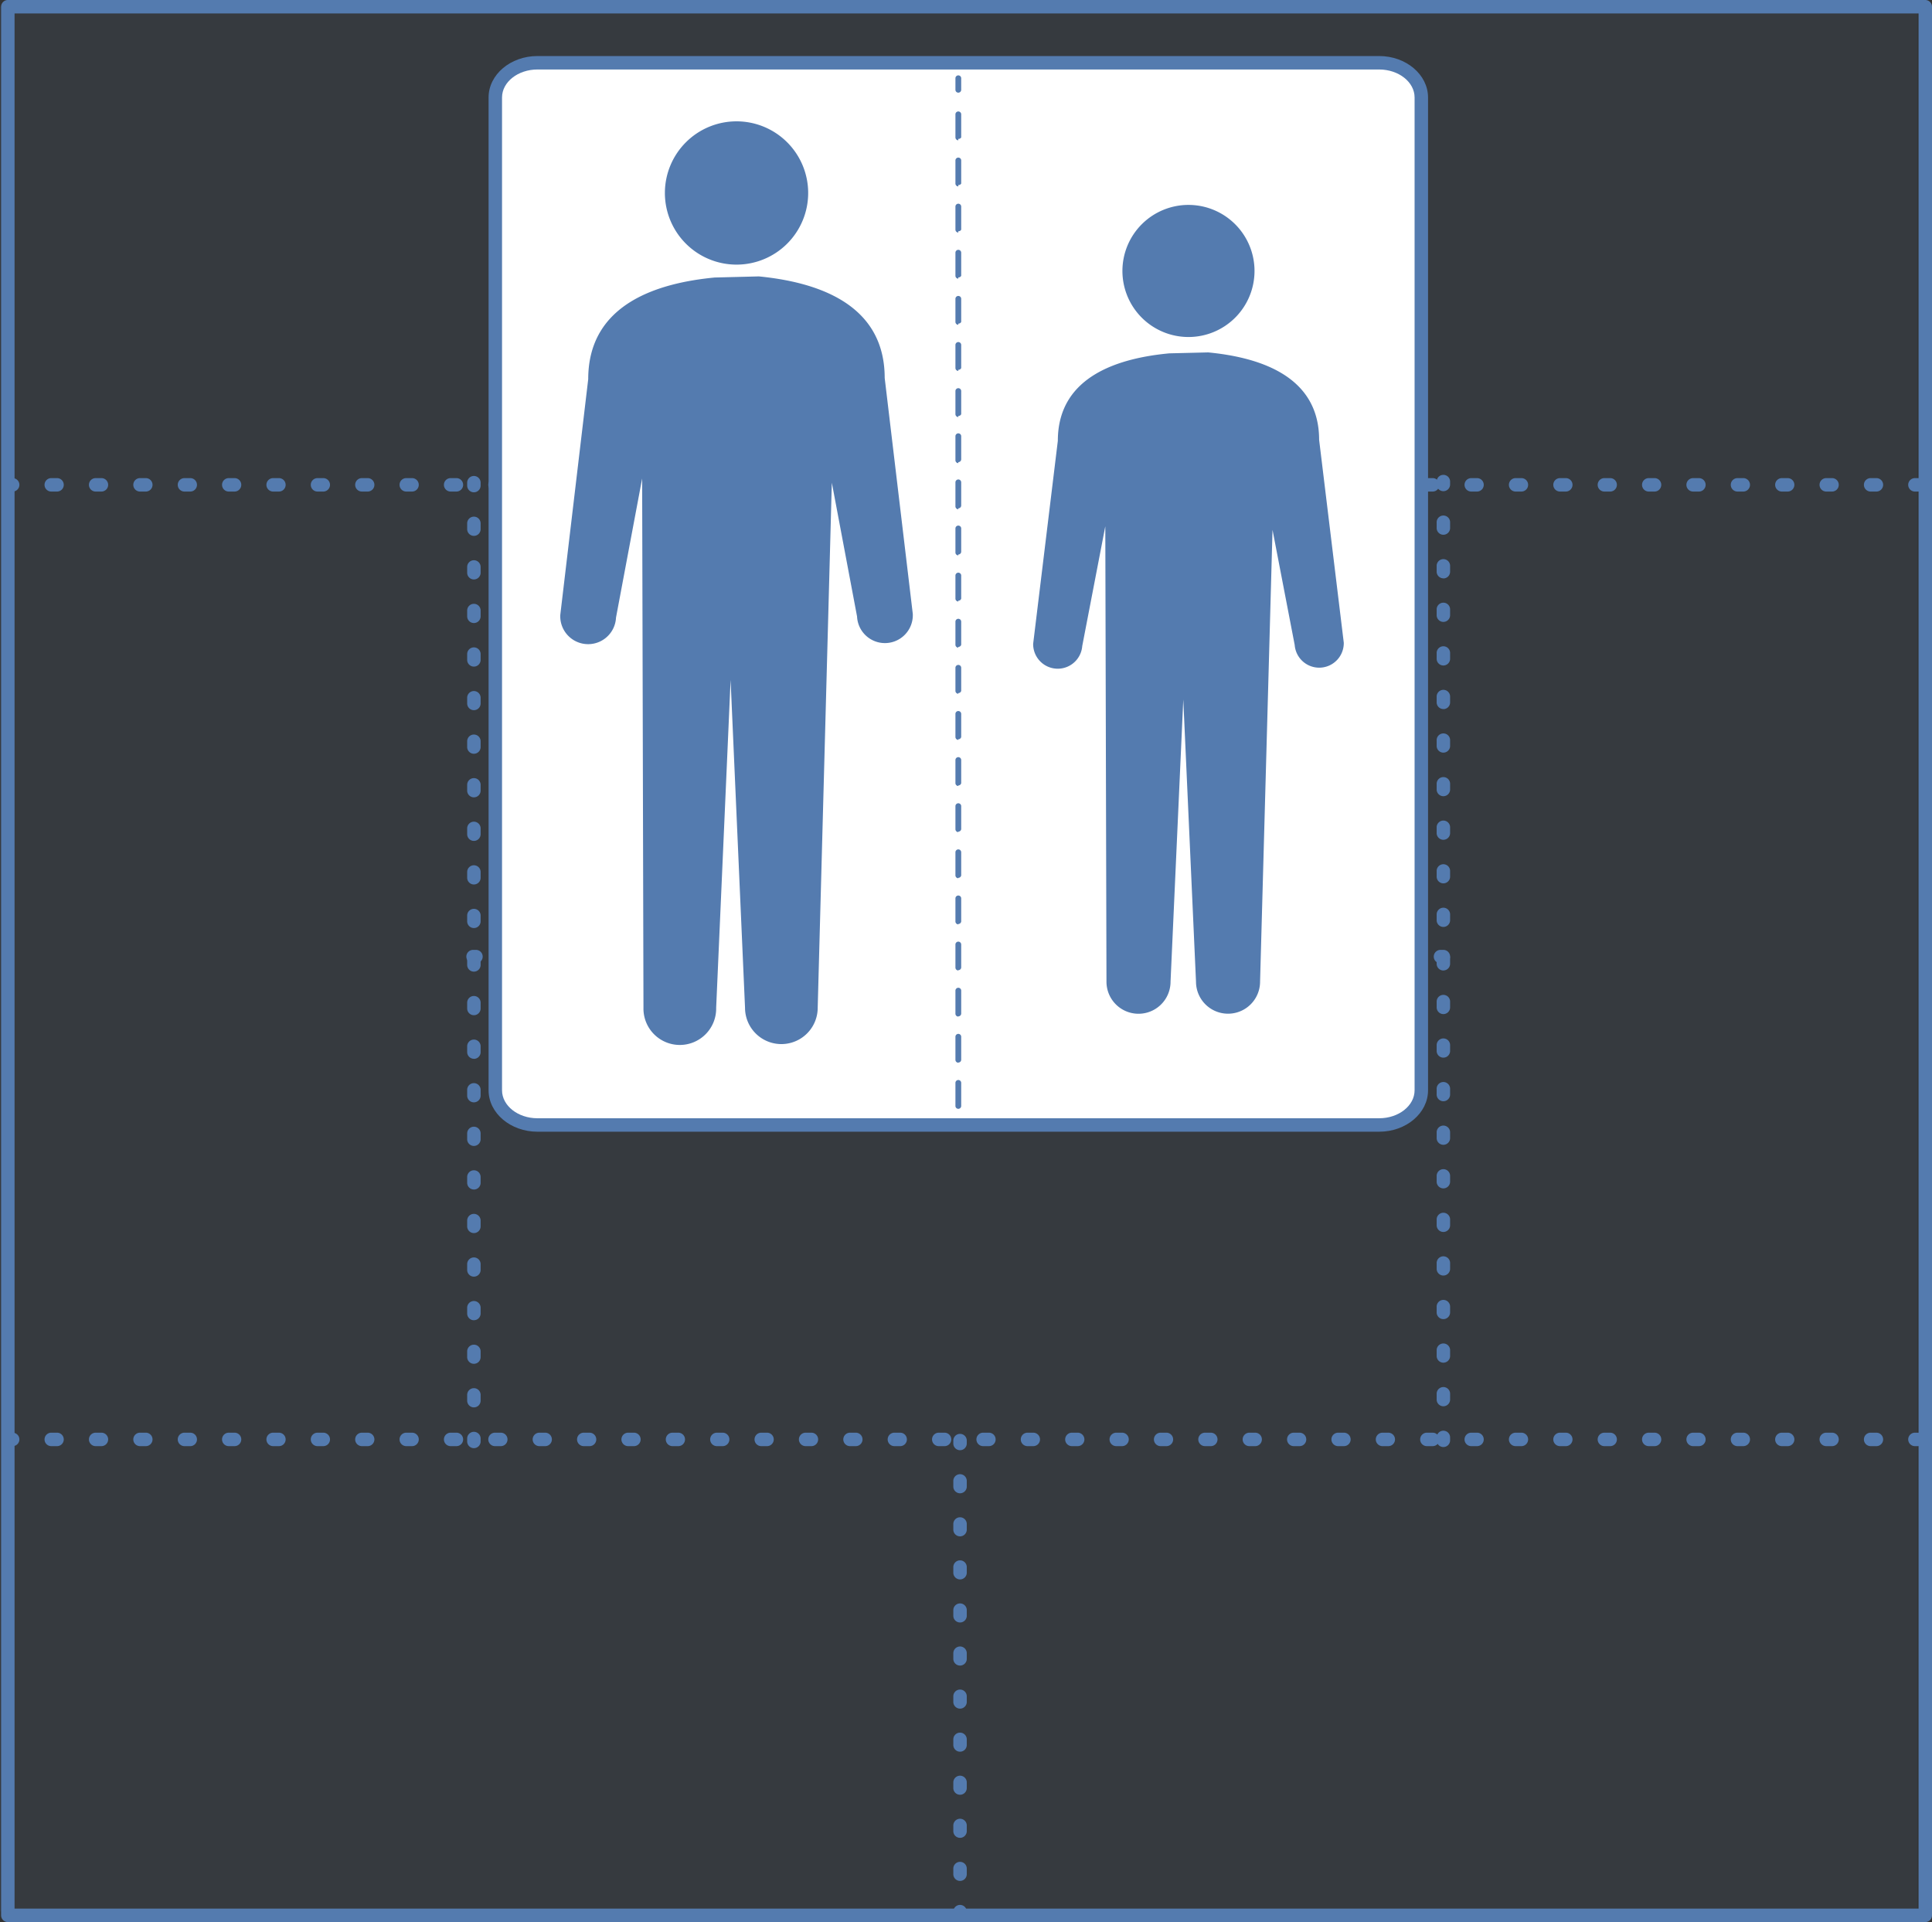 <svg id="レイヤー_1" data-name="レイヤー 1" xmlns="http://www.w3.org/2000/svg" viewBox="0 0 1005.38 1000.19"><rect x="0" y="0" width="1005.38" height="1000.19" fill="#333333" stroke="none"/><defs><style>.cls-1,.cls-2{fill:#547baf;}.cls-1{opacity:0.1;}.cls-3{fill:#fff;}</style></defs><rect class="cls-1" y="3.5" width="997.8" height="991.12"/><path class="cls-2" d="M1001.88,1000.19H4.08a3.5,3.5,0,0,1-3.5-3.5V3.5A3.5,3.5,0,0,1,4.08,0h997.8a3.5,3.5,0,0,1,3.5,3.5V996.69A3.5,3.5,0,0,1,1001.88,1000.19Zm-994.3-7h990.8V7H7.58Z"/><path class="cls-2" d="M246.61,256.18a3.5,3.5,0,0,1-3.5-3.5v-1.5a3.5,3.5,0,0,1,7,0v1.5A3.5,3.5,0,0,1,246.61,256.18Z"/><path class="cls-2" d="M246.61,732.36a3.5,3.5,0,0,1-3.5-3.5v-3a3.5,3.5,0,0,1,7,0v3A3.5,3.5,0,0,1,246.61,732.36Zm0-22.68a3.5,3.5,0,0,1-3.5-3.5v-2.95a3.5,3.5,0,0,1,7,0v2.95A3.49,3.49,0,0,1,246.61,709.68Zm0-22.67a3.5,3.5,0,0,1-3.5-3.5v-3a3.5,3.5,0,0,1,7,0v3A3.5,3.5,0,0,1,246.61,687Zm0-22.68a3.5,3.5,0,0,1-3.5-3.5v-3a3.5,3.5,0,0,1,7,0v3A3.49,3.49,0,0,1,246.61,664.33Zm0-22.67a3.5,3.5,0,0,1-3.5-3.5v-3a3.5,3.5,0,0,1,7,0v3A3.5,3.5,0,0,1,246.61,641.66Zm0-22.68a3.5,3.5,0,0,1-3.5-3.5v-3a3.5,3.5,0,0,1,7,0v3A3.49,3.49,0,0,1,246.61,619Zm0-22.67a3.5,3.5,0,0,1-3.5-3.5v-3a3.5,3.5,0,0,1,7,0v3A3.5,3.5,0,0,1,246.61,596.31Zm0-22.68a3.5,3.5,0,0,1-3.5-3.5v-3a3.5,3.5,0,0,1,7,0v3A3.5,3.5,0,0,1,246.61,573.63Zm0-22.67a3.5,3.5,0,0,1-3.5-3.5v-3a3.5,3.5,0,0,1,7,0v3A3.5,3.5,0,0,1,246.61,551Zm0-22.68a3.5,3.5,0,0,1-3.5-3.5v-3a3.5,3.5,0,0,1,7,0v3A3.5,3.5,0,0,1,246.61,528.28Zm0-22.67a3.5,3.5,0,0,1-3.5-3.5v-3a3.5,3.5,0,0,1,7,0v3A3.5,3.5,0,0,1,246.61,505.61Zm0-22.68a3.5,3.5,0,0,1-3.5-3.5v-3a3.5,3.5,0,0,1,7,0v3A3.5,3.5,0,0,1,246.61,482.93Zm0-22.67a3.5,3.5,0,0,1-3.5-3.5v-3a3.5,3.5,0,0,1,7,0v3A3.5,3.5,0,0,1,246.61,460.26Zm0-22.68a3.5,3.5,0,0,1-3.5-3.5v-3a3.5,3.5,0,0,1,7,0v3A3.5,3.5,0,0,1,246.61,437.58Zm0-22.67a3.5,3.5,0,0,1-3.5-3.5v-3a3.5,3.5,0,1,1,7,0v3A3.5,3.5,0,0,1,246.61,414.91Zm0-22.68a3.5,3.5,0,0,1-3.5-3.5v-3a3.5,3.5,0,0,1,7,0v3A3.5,3.5,0,0,1,246.61,392.23Zm0-22.68a3.5,3.5,0,0,1-3.5-3.5V363.1a3.5,3.5,0,0,1,7,0v2.95A3.49,3.49,0,0,1,246.61,369.55Zm0-22.67a3.5,3.5,0,0,1-3.5-3.5v-3a3.5,3.5,0,1,1,7,0v3A3.5,3.5,0,0,1,246.61,346.88Zm0-22.67a3.5,3.5,0,0,1-3.5-3.5v-3a3.5,3.5,0,0,1,7,0v3A3.5,3.5,0,0,1,246.61,324.21Zm0-22.68a3.5,3.5,0,0,1-3.5-3.5v-3a3.5,3.5,0,0,1,7,0v3A3.5,3.5,0,0,1,246.61,301.53Zm0-22.68a3.5,3.5,0,0,1-3.5-3.5v-3a3.5,3.5,0,0,1,7,0v3A3.49,3.49,0,0,1,246.61,278.85Z"/><path class="cls-2" d="M246.61,753.58a3.5,3.5,0,0,1-3.5-3.5v-1.5a3.5,3.5,0,0,1,7,0v1.5A3.5,3.5,0,0,1,246.61,753.58Z"/><path class="cls-2" d="M751.11,501.29h-1.5a3.5,3.5,0,0,1,0-7h1.5a3.5,3.5,0,0,1,0,7Z"/><path class="cls-2" d="M729.65,501.29h-3a3.5,3.5,0,0,1,0-7h3a3.5,3.5,0,0,1,0,7Zm-22.95,0h-3a3.5,3.5,0,0,1,0-7h3a3.5,3.5,0,0,1,0,7Zm-23,0h-3a3.5,3.5,0,0,1,0-7h3a3.5,3.5,0,0,1,0,7Zm-23,0h-3a3.5,3.5,0,0,1,0-7h3a3.5,3.5,0,0,1,0,7Zm-22.95,0h-3a3.5,3.5,0,0,1,0-7h3a3.5,3.5,0,0,1,0,7Zm-23,0h-3a3.5,3.5,0,0,1,0-7h3a3.5,3.5,0,0,1,0,7Zm-22.95,0h-3a3.5,3.5,0,0,1,0-7h3a3.5,3.5,0,0,1,0,7Zm-23,0h-3a3.5,3.5,0,0,1,0-7h3a3.5,3.5,0,0,1,0,7Zm-23,0h-3a3.5,3.5,0,0,1,0-7h3a3.5,3.5,0,0,1,0,7Zm-23,0h-3a3.5,3.5,0,0,1,0-7h3a3.5,3.5,0,0,1,0,7Zm-23,0h-3a3.5,3.5,0,0,1,0-7h3a3.5,3.5,0,0,1,0,7Zm-22.95,0h-3a3.5,3.5,0,0,1,0-7h3a3.5,3.5,0,0,1,0,7Zm-22.95,0h-3a3.5,3.5,0,0,1,0-7h3a3.5,3.5,0,0,1,0,7Zm-22.95,0h-3a3.5,3.5,0,0,1,0-7h3a3.5,3.5,0,0,1,0,7Zm-23,0h-3a3.5,3.5,0,0,1,0-7h3a3.5,3.5,0,0,1,0,7Zm-22.95,0h-3a3.5,3.5,0,0,1,0-7h3a3.5,3.5,0,0,1,0,7Zm-22.95,0h-3a3.5,3.5,0,0,1,0-7h3a3.5,3.5,0,0,1,0,7Zm-22.95,0h-3a3.5,3.5,0,0,1,0-7h3a3.5,3.5,0,0,1,0,7Zm-22.95,0h-3a3.5,3.5,0,0,1,0-7h3a3.5,3.5,0,0,1,0,7Zm-23,0h-3a3.5,3.5,0,0,1,0-7h3a3.5,3.5,0,0,1,0,7Zm-22.95,0h-3a3.5,3.5,0,0,1,0-7h3a3.5,3.5,0,0,1,0,7Z"/><path class="cls-2" d="M247.68,501.29h-1.5a3.5,3.5,0,0,1,0-7h1.5a3.5,3.5,0,0,1,0,7Z"/><path class="cls-2" d="M499.59,754.64a3.49,3.49,0,0,1-3.5-3.5v-1.5a3.5,3.5,0,0,1,7,0v1.5A3.5,3.5,0,0,1,499.59,754.64Z"/><path class="cls-2" d="M499.59,978.77a3.5,3.5,0,0,1-3.5-3.5v-2.92a3.5,3.5,0,0,1,7,0v2.92A3.5,3.5,0,0,1,499.59,978.77Zm0-22.41a3.5,3.5,0,0,1-3.5-3.5v-2.93a3.5,3.5,0,0,1,7,0v2.93A3.5,3.5,0,0,1,499.59,956.36Zm0-22.42a3.49,3.49,0,0,1-3.5-3.5v-2.92a3.5,3.5,0,0,1,7,0v2.92A3.5,3.5,0,0,1,499.59,933.94Zm0-22.41a3.5,3.5,0,0,1-3.5-3.5v-2.92a3.5,3.5,0,0,1,7,0V908A3.5,3.5,0,0,1,499.59,911.53Zm0-22.41a3.5,3.5,0,0,1-3.5-3.5V882.7a3.5,3.5,0,0,1,7,0v2.92A3.5,3.5,0,0,1,499.59,889.12Zm0-22.41a3.5,3.5,0,0,1-3.5-3.5v-2.93a3.5,3.5,0,0,1,7,0v2.93A3.5,3.5,0,0,1,499.59,866.71Zm0-22.42a3.49,3.49,0,0,1-3.5-3.5v-2.92a3.5,3.5,0,0,1,7,0v2.92A3.5,3.5,0,0,1,499.59,844.29Zm0-22.41a3.5,3.5,0,0,1-3.5-3.5v-2.92a3.5,3.5,0,0,1,7,0v2.92A3.5,3.5,0,0,1,499.59,821.88Zm0-22.41a3.5,3.5,0,0,1-3.5-3.5v-2.92a3.5,3.5,0,0,1,7,0V796A3.5,3.5,0,0,1,499.59,799.47Zm0-22.41a3.5,3.5,0,0,1-3.5-3.5v-2.93a3.5,3.5,0,0,1,7,0v2.93A3.5,3.5,0,0,1,499.59,777.06Z"/><path class="cls-2" d="M499.59,999.76a3.5,3.5,0,0,1-3.5-3.5v-1.5a3.5,3.5,0,0,1,7,0v1.5A3.5,3.5,0,0,1,499.59,999.76Z"/><path class="cls-2" d="M6.59,752.53H5.09a3.5,3.5,0,0,1,0-7h1.5a3.5,3.5,0,1,1,0,7Z"/><path class="cls-2" d="M976.45,752.53h-3a3.5,3.5,0,0,1,0-7h3a3.5,3.5,0,0,1,0,7Zm-23.09,0h-3a3.5,3.5,0,1,1,0-7h3a3.5,3.5,0,0,1,0,7Zm-23.1,0h-3a3.5,3.5,0,0,1,0-7h3a3.5,3.5,0,0,1,0,7Zm-23.09,0h-3a3.5,3.5,0,0,1,0-7h3a3.5,3.5,0,0,1,0,7Zm-23.09,0h-3a3.5,3.5,0,1,1,0-7h3a3.5,3.5,0,1,1,0,7Zm-23.09,0h-3a3.5,3.5,0,0,1,0-7h3a3.5,3.5,0,0,1,0,7Zm-23.09,0h-3a3.5,3.5,0,0,1,0-7h3a3.5,3.5,0,0,1,0,7Zm-23.09,0h-3a3.5,3.5,0,0,1,0-7h3a3.5,3.5,0,0,1,0,7Zm-23.1,0h-3a3.5,3.5,0,0,1,0-7h3a3.5,3.5,0,0,1,0,7Zm-23.09,0h-3a3.5,3.5,0,1,1,0-7h3a3.5,3.5,0,1,1,0,7Zm-23.09,0h-3a3.5,3.5,0,0,1,0-7h3a3.5,3.5,0,0,1,0,7Zm-23.09,0h-3a3.5,3.5,0,0,1,0-7h3a3.5,3.5,0,0,1,0,7Zm-23.09,0h-3a3.5,3.5,0,1,1,0-7h3a3.5,3.5,0,1,1,0,7Zm-23.09,0h-3a3.5,3.5,0,0,1,0-7h3a3.5,3.5,0,0,1,0,7Zm-23.1,0h-3a3.5,3.5,0,1,1,0-7h3a3.5,3.5,0,1,1,0,7Zm-23.09,0h-3a3.5,3.5,0,0,1,0-7h3a3.5,3.5,0,0,1,0,7Zm-23.09,0h-3a3.5,3.5,0,0,1,0-7h3a3.5,3.5,0,0,1,0,7Zm-23.09,0h-3a3.5,3.5,0,1,1,0-7h3a3.5,3.5,0,1,1,0,7Zm-23.09,0h-3a3.5,3.5,0,0,1,0-7h3a3.5,3.5,0,0,1,0,7Zm-23.1,0h-3a3.5,3.5,0,0,1,0-7h3a3.5,3.5,0,0,1,0,7Zm-23.09,0h-3a3.5,3.5,0,0,1,0-7h3a3.5,3.5,0,0,1,0,7Zm-23.09,0h-3a3.5,3.5,0,0,1,0-7h3a3.5,3.5,0,0,1,0,7Zm-23.09,0h-3a3.5,3.5,0,0,1,0-7h3a3.5,3.5,0,1,1,0,7Zm-23.09,0h-3a3.5,3.5,0,1,1,0-7h3a3.5,3.5,0,0,1,0,7Zm-23.1,0h-3a3.5,3.5,0,0,1,0-7h3a3.5,3.5,0,0,1,0,7Zm-23.09,0h-3a3.5,3.5,0,0,1,0-7h3a3.5,3.5,0,0,1,0,7Zm-23.09,0h-3a3.5,3.5,0,1,1,0-7h3a3.5,3.5,0,0,1,0,7Zm-23.09,0h-3a3.5,3.5,0,0,1,0-7h3a3.5,3.5,0,0,1,0,7Zm-23.09,0h-3a3.5,3.5,0,0,1,0-7h3a3.5,3.5,0,0,1,0,7Zm-23.09,0h-3a3.5,3.5,0,0,1,0-7h3a3.5,3.5,0,0,1,0,7Zm-23.1,0h-3a3.5,3.5,0,0,1,0-7h3a3.5,3.5,0,1,1,0,7Zm-23.09,0h-3a3.5,3.5,0,1,1,0-7h3a3.5,3.5,0,0,1,0,7Zm-23.09,0h-3a3.5,3.5,0,0,1,0-7h3a3.5,3.5,0,0,1,0,7Zm-23.09,0h-3a3.5,3.5,0,1,1,0-7h3a3.5,3.5,0,0,1,0,7Zm-23.09,0h-3a3.5,3.5,0,1,1,0-7h3a3.5,3.5,0,1,1,0,7Zm-23.1,0h-3a3.5,3.5,0,0,1,0-7h3a3.5,3.5,0,1,1,0,7Zm-23.09,0h-3a3.5,3.5,0,0,1,0-7h3a3.5,3.5,0,0,1,0,7Zm-23.09,0h-3a3.5,3.5,0,1,1,0-7h3a3.5,3.5,0,0,1,0,7Zm-23.09,0H96a3.5,3.5,0,0,1,0-7h3a3.5,3.5,0,1,1,0,7Zm-23.09,0h-3a3.5,3.5,0,0,1,0-7h3a3.5,3.5,0,0,1,0,7Zm-23.09,0h-3a3.5,3.5,0,1,1,0-7h3a3.5,3.5,0,0,1,0,7Zm-23.1,0h-3a3.5,3.5,0,1,1,0-7h3a3.5,3.5,0,0,1,0,7Z"/><path class="cls-2" d="M998,752.53h-1.5a3.5,3.5,0,0,1,0-7H998a3.5,3.5,0,0,1,0,7Z"/><path class="cls-2" d="M998,255.79h-1.5a3.5,3.5,0,0,1,0-7H998a3.5,3.5,0,0,1,0,7Z"/><path class="cls-2" d="M976.45,255.79h-3a3.5,3.5,0,0,1,0-7h3a3.5,3.5,0,0,1,0,7Zm-23.09,0h-3a3.5,3.5,0,0,1,0-7h3a3.5,3.5,0,1,1,0,7Zm-23.1,0h-3a3.5,3.5,0,0,1,0-7h3a3.5,3.5,0,0,1,0,7Zm-23.09,0h-3a3.5,3.5,0,0,1,0-7h3a3.5,3.5,0,1,1,0,7Zm-23.09,0h-3a3.5,3.5,0,0,1,0-7h3a3.5,3.5,0,1,1,0,7Zm-23.09,0h-3a3.5,3.5,0,0,1,0-7h3a3.5,3.5,0,0,1,0,7Zm-23.09,0h-3a3.5,3.5,0,0,1,0-7h3a3.5,3.5,0,1,1,0,7Zm-23.09,0h-3a3.5,3.5,0,0,1,0-7h3a3.5,3.5,0,0,1,0,7Zm-23.1,0h-3a3.5,3.5,0,0,1,0-7h3a3.5,3.5,0,0,1,0,7Zm-23.09,0h-3a3.5,3.5,0,0,1,0-7h3a3.5,3.5,0,0,1,0,7Zm-23.09,0h-3a3.5,3.5,0,0,1,0-7h3a3.5,3.5,0,0,1,0,7Zm-23.09,0h-3a3.5,3.5,0,0,1,0-7h3a3.5,3.5,0,0,1,0,7Zm-23.09,0h-3a3.5,3.5,0,0,1,0-7h3a3.5,3.5,0,0,1,0,7Zm-23.09,0h-3a3.5,3.5,0,0,1,0-7h3a3.5,3.5,0,0,1,0,7Zm-23.1,0h-3a3.5,3.5,0,0,1,0-7h3a3.5,3.5,0,0,1,0,7Zm-23.09,0h-3a3.5,3.5,0,0,1,0-7h3a3.5,3.5,0,0,1,0,7Zm-23.09,0h-3a3.5,3.5,0,0,1,0-7h3a3.5,3.5,0,0,1,0,7Zm-23.09,0h-3a3.5,3.5,0,0,1,0-7h3a3.5,3.5,0,0,1,0,7Zm-23.09,0h-3a3.5,3.5,0,0,1,0-7h3a3.5,3.5,0,0,1,0,7Zm-23.1,0h-3a3.5,3.5,0,0,1,0-7h3a3.5,3.5,0,0,1,0,7Zm-23.09,0h-3a3.5,3.5,0,0,1,0-7h3a3.5,3.5,0,0,1,0,7Zm-23.09,0h-3a3.5,3.5,0,0,1,0-7h3a3.5,3.5,0,0,1,0,7Zm-23.09,0h-3a3.5,3.5,0,0,1,0-7h3a3.5,3.5,0,0,1,0,7Zm-23.09,0h-3a3.5,3.5,0,0,1,0-7h3a3.5,3.5,0,0,1,0,7Zm-23.1,0h-3a3.5,3.5,0,0,1,0-7h3a3.5,3.5,0,0,1,0,7Zm-23.09,0h-3a3.5,3.5,0,0,1,0-7h3a3.5,3.5,0,0,1,0,7Zm-23.09,0h-3a3.5,3.5,0,0,1,0-7h3a3.5,3.5,0,0,1,0,7Zm-23.09,0h-3a3.5,3.5,0,0,1,0-7h3a3.5,3.5,0,0,1,0,7Zm-23.09,0h-3a3.5,3.5,0,0,1,0-7h3a3.5,3.5,0,0,1,0,7Zm-23.09,0h-3a3.5,3.5,0,0,1,0-7h3a3.5,3.5,0,0,1,0,7Zm-23.1,0h-3a3.5,3.5,0,0,1,0-7h3a3.5,3.5,0,0,1,0,7Zm-23.09,0h-3a3.5,3.5,0,1,1,0-7h3a3.5,3.5,0,0,1,0,7Zm-23.09,0h-3a3.5,3.5,0,0,1,0-7h3a3.5,3.5,0,0,1,0,7Zm-23.09,0h-3a3.5,3.5,0,0,1,0-7h3a3.5,3.5,0,0,1,0,7Zm-23.09,0h-3a3.5,3.5,0,0,1,0-7h3a3.5,3.5,0,0,1,0,7Zm-23.1,0h-3a3.5,3.5,0,0,1,0-7h3a3.5,3.5,0,0,1,0,7Zm-23.09,0h-3a3.5,3.5,0,0,1,0-7h3a3.5,3.5,0,0,1,0,7Zm-23.09,0h-3a3.5,3.5,0,1,1,0-7h3a3.5,3.5,0,0,1,0,7Zm-23.09,0H96a3.5,3.5,0,0,1,0-7h3a3.5,3.5,0,1,1,0,7Zm-23.09,0h-3a3.5,3.5,0,1,1,0-7h3a3.5,3.5,0,0,1,0,7Zm-23.09,0h-3a3.5,3.5,0,0,1,0-7h3a3.5,3.5,0,0,1,0,7Zm-23.1,0h-3a3.5,3.5,0,1,1,0-7h3a3.5,3.5,0,0,1,0,7Z"/><path class="cls-2" d="M6.59,255.79H5.09a3.5,3.5,0,0,1,0-7h1.5a3.5,3.5,0,1,1,0,7Z"/><path class="cls-2" d="M751.11,753a3.5,3.5,0,0,1-3.5-3.5V748a3.5,3.5,0,0,1,7,0v1.5A3.5,3.5,0,0,1,751.11,753Z"/><path class="cls-2" d="M751.11,731.78a3.5,3.5,0,0,1-3.5-3.5v-3a3.5,3.5,0,0,1,7,0v3A3.5,3.5,0,0,1,751.11,731.78Zm0-22.68a3.5,3.5,0,0,1-3.5-3.5v-3a3.5,3.5,0,0,1,7,0v3A3.5,3.5,0,0,1,751.11,709.1Zm0-22.67a3.5,3.5,0,0,1-3.5-3.5v-3a3.5,3.5,0,0,1,7,0v3A3.5,3.5,0,0,1,751.11,686.43Zm0-22.68a3.5,3.5,0,0,1-3.5-3.5v-3a3.5,3.5,0,0,1,7,0v3A3.5,3.5,0,0,1,751.11,663.75Zm0-22.67a3.5,3.5,0,0,1-3.5-3.5v-3a3.5,3.5,0,0,1,7,0v3A3.5,3.5,0,0,1,751.11,641.08Zm0-22.68a3.5,3.5,0,0,1-3.5-3.5v-3a3.5,3.5,0,0,1,7,0v3A3.5,3.5,0,0,1,751.11,618.4Zm0-22.68a3.5,3.5,0,0,1-3.5-3.5v-3a3.5,3.5,0,0,1,7,0v3A3.5,3.5,0,0,1,751.11,595.72Zm0-22.67a3.5,3.5,0,0,1-3.5-3.5v-3a3.5,3.5,0,0,1,7,0v3A3.5,3.5,0,0,1,751.11,573.05Zm0-22.68a3.5,3.5,0,0,1-3.5-3.5v-3a3.5,3.5,0,0,1,7,0v3A3.5,3.5,0,0,1,751.11,550.37Zm0-22.67a3.5,3.5,0,0,1-3.5-3.5v-3a3.5,3.5,0,0,1,7,0v3A3.5,3.5,0,0,1,751.11,527.7Zm0-22.68a3.5,3.5,0,0,1-3.5-3.5v-2.95a3.5,3.5,0,0,1,7,0v2.95A3.5,3.5,0,0,1,751.11,505Zm0-22.67a3.5,3.5,0,0,1-3.5-3.5v-3a3.5,3.5,0,0,1,7,0v3A3.5,3.5,0,0,1,751.11,482.35Zm0-22.68a3.5,3.5,0,0,1-3.5-3.5v-2.95a3.5,3.5,0,1,1,7,0v2.95A3.5,3.5,0,0,1,751.11,459.67Zm0-22.67a3.5,3.5,0,0,1-3.5-3.5v-3a3.5,3.5,0,0,1,7,0v3A3.5,3.5,0,0,1,751.11,437Zm0-22.68a3.5,3.5,0,0,1-3.5-3.5v-2.95a3.5,3.5,0,0,1,7,0v2.95A3.5,3.5,0,0,1,751.11,414.32Zm0-22.67a3.5,3.5,0,0,1-3.5-3.5v-3a3.5,3.5,0,1,1,7,0v3A3.5,3.5,0,0,1,751.11,391.65Zm0-22.68a3.5,3.5,0,0,1-3.5-3.5v-3a3.5,3.5,0,1,1,7,0v3A3.5,3.5,0,0,1,751.11,369Zm0-22.67a3.5,3.5,0,0,1-3.5-3.5v-3a3.5,3.5,0,0,1,7,0v3A3.5,3.5,0,0,1,751.11,346.3Zm0-22.68a3.5,3.5,0,0,1-3.5-3.5v-3a3.5,3.5,0,1,1,7,0v3A3.5,3.5,0,0,1,751.11,323.62Zm0-22.67a3.5,3.5,0,0,1-3.5-3.5v-3a3.5,3.5,0,1,1,7,0v3A3.5,3.5,0,0,1,751.11,301Zm0-22.68a3.5,3.5,0,0,1-3.5-3.5v-3a3.5,3.5,0,0,1,7,0v3A3.5,3.5,0,0,1,751.11,278.27Z"/><path class="cls-2" d="M751.11,255.6a3.5,3.5,0,0,1-3.5-3.5v-1.5a3.5,3.5,0,0,1,7,0v1.5A3.5,3.5,0,0,1,751.11,255.6Z"/><path class="cls-3" d="M717.69,585.41h-438c-12.12,0-21.94-8.09-21.94-18.06V50.72c0-10,9.82-18.06,21.94-18.06h438c12.12,0,21.94,8.08,21.94,18.06V567.35c0,10-9.82,18.06-21.94,18.06"/><path class="cls-2" d="M717.69,588.91h-438c-14,0-25.44-9.67-25.44-21.56V50.72c0-11.89,11.41-21.56,25.44-21.56h438c14,0,25.44,9.67,25.44,21.56V567.35C743.13,579.24,731.72,588.91,717.69,588.91Zm-438-552.75c-10.17,0-18.44,6.53-18.44,14.56V567.35c0,8,8.27,14.56,18.44,14.56h438c10.17,0,18.44-6.53,18.44-14.56V50.72c0-8-8.27-14.56-18.44-14.56Z"/><path class="cls-2" d="M346,100.41a37.28,37.28,0,1,0,37.28-37.27A37.28,37.28,0,0,0,346,100.41"/><path class="cls-2" d="M460.38,196.69c0-39.38-36.5-50-65.48-52.86l-23,.58c-29,2.78-65.8,13.36-65.8,52.88L291.56,320a14.51,14.51,0,1,0,29,1.37L334.16,249l.69,275.41a18.92,18.92,0,1,0,37.83,0l7.51-170.62L387.7,524.4a18.91,18.91,0,1,0,37.82,0l7.35-273.22L446,320.82a14.51,14.51,0,0,0,29-1.38Z"/><path class="cls-2" d="M686.45,228.86c0-33.88-32.18-43-57.72-45.48l-20.25.49c-25.59,2.4-58,11.5-58,45.5L537.64,335a12.79,12.79,0,0,0,25.54,1.18l12-62.32.61,237a16.67,16.67,0,0,0,33.34,0L615.76,364l6.62,146.83a16.67,16.67,0,0,0,33.34,0l6.48-235.11,11.54,59.92a12.79,12.79,0,0,0,25.54-1.19Z"/><path class="cls-2" d="M652.83,141a34.37,34.37,0,1,1-34.36-34.37A34.37,34.37,0,0,1,652.83,141"/><path class="cls-2" d="M498.69,577a1.5,1.5,0,0,1-1.5-1.5v-12a1.5,1.5,0,0,1,3,0v12A1.5,1.5,0,0,1,498.69,577Zm0-24a1.5,1.5,0,0,1-1.5-1.5v-12a1.5,1.5,0,0,1,3,0v12A1.5,1.5,0,0,1,498.69,552.92Zm0-24a1.5,1.5,0,0,1-1.5-1.5v-12a1.5,1.5,0,0,1,3,0v12A1.5,1.5,0,0,1,498.69,528.89Zm0-24a1.5,1.5,0,0,1-1.5-1.5v-12a1.5,1.5,0,0,1,3,0v12A1.5,1.5,0,0,1,498.69,504.85Zm0-24a1.5,1.5,0,0,1-1.5-1.5v-12a1.5,1.5,0,0,1,3,0v12A1.5,1.5,0,0,1,498.69,480.82Zm0-24a1.5,1.5,0,0,1-1.5-1.5v-12a1.5,1.5,0,0,1,3,0v12A1.5,1.5,0,0,1,498.69,456.79Zm0-24a1.5,1.5,0,0,1-1.5-1.5v-12a1.5,1.5,0,0,1,3,0v12A1.5,1.5,0,0,1,498.69,432.75Zm0-24a1.5,1.5,0,0,1-1.5-1.5v-12a1.5,1.5,0,0,1,3,0v12A1.5,1.5,0,0,1,498.69,408.72Zm0-24a1.5,1.5,0,0,1-1.5-1.5v-12a1.5,1.5,0,0,1,3,0v12A1.5,1.5,0,0,1,498.69,384.69Zm0-24a1.5,1.5,0,0,1-1.5-1.5v-12a1.5,1.5,0,0,1,3,0v12A1.5,1.5,0,0,1,498.69,360.65Zm0-24a1.5,1.5,0,0,1-1.5-1.5v-12a1.5,1.5,0,0,1,3,0v12A1.5,1.5,0,0,1,498.69,336.62Zm0-24a1.5,1.5,0,0,1-1.5-1.5v-12a1.5,1.5,0,0,1,3,0v12A1.5,1.5,0,0,1,498.69,312.59Zm0-24a1.5,1.5,0,0,1-1.5-1.5V275a1.5,1.5,0,0,1,3,0v12A1.5,1.5,0,0,1,498.69,288.55Zm0-24a1.5,1.5,0,0,1-1.5-1.5V251a1.5,1.5,0,0,1,3,0v12A1.5,1.5,0,0,1,498.69,264.52Zm0-24a1.5,1.5,0,0,1-1.5-1.5V227a1.5,1.5,0,1,1,3,0v12A1.5,1.5,0,0,1,498.69,240.48Zm0-24a1.5,1.5,0,0,1-1.5-1.5v-12a1.5,1.5,0,0,1,3,0v12A1.5,1.5,0,0,1,498.69,216.45Zm0-24a1.5,1.5,0,0,1-1.5-1.5v-12a1.5,1.5,0,0,1,3,0v12A1.5,1.5,0,0,1,498.69,192.42Zm0-24a1.5,1.5,0,0,1-1.5-1.5v-12a1.5,1.5,0,1,1,3,0v12A1.5,1.5,0,0,1,498.69,168.38Zm0-24a1.5,1.5,0,0,1-1.5-1.5v-12a1.5,1.5,0,1,1,3,0v12A1.5,1.5,0,0,1,498.69,144.35Zm0-24a1.5,1.5,0,0,1-1.5-1.5v-12a1.5,1.5,0,0,1,3,0v12A1.5,1.5,0,0,1,498.69,120.32Zm0-24a1.5,1.5,0,0,1-1.5-1.5v-12a1.5,1.5,0,0,1,3,0v12A1.5,1.5,0,0,1,498.69,96.28Zm0-24a1.5,1.5,0,0,1-1.5-1.5v-12a1.5,1.5,0,1,1,3,0v12A1.5,1.5,0,0,1,498.69,72.25Z"/><path class="cls-2" d="M498.69,48.22a1.5,1.5,0,0,1-1.5-1.5v-6a1.5,1.5,0,1,1,3,0v6A1.5,1.5,0,0,1,498.69,48.22Z"/></svg>